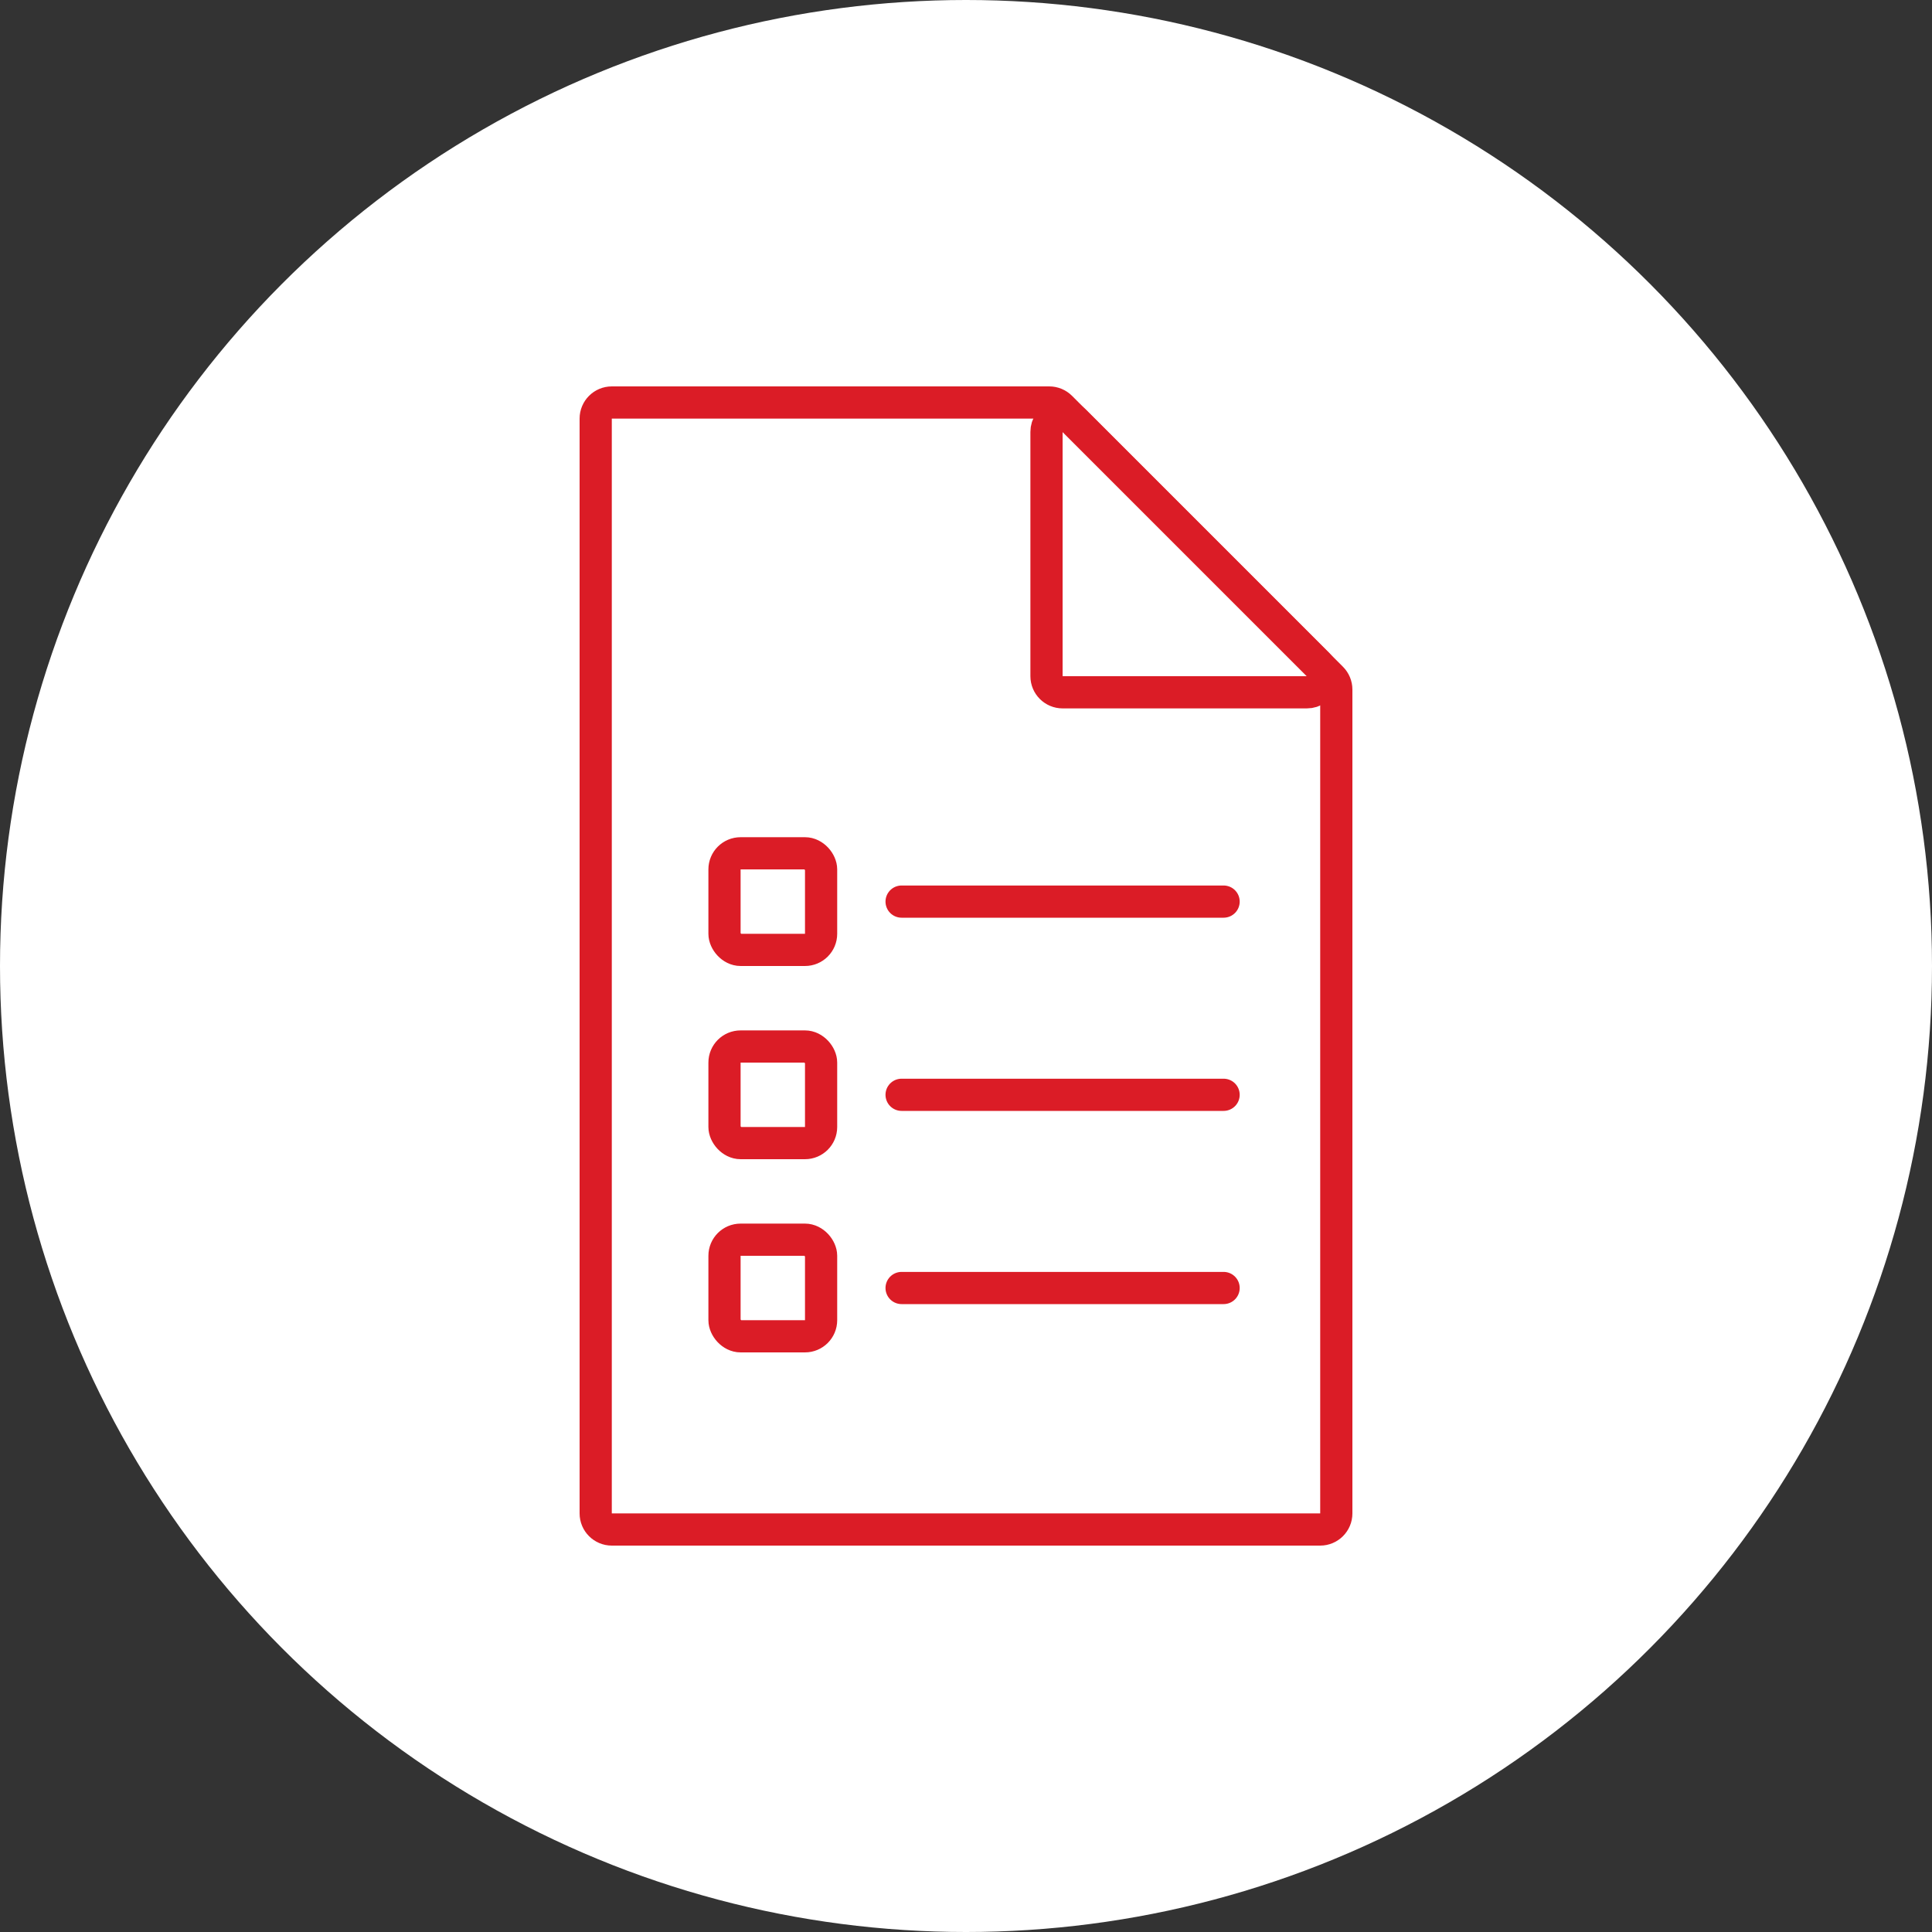 <?xml version="1.0" encoding="UTF-8"?> <svg xmlns="http://www.w3.org/2000/svg" width="60" height="60" viewBox="0 0 60 60" fill="none"><rect x="0" y="0" width="60" height="60" fill="#333333" stroke="none"/> <circle cx="30" cy="30" r="30" fill="white"></circle> <path d="M28 28H38" stroke="#DB1C26" stroke-linecap="round" stroke-linejoin="round"></path> <path d="M28 34H38" stroke="#DB1C26" stroke-linecap="round" stroke-linejoin="round"></path> <path d="M28 40H38" stroke="#DB1C26" stroke-linecap="round" stroke-linejoin="round"></path> <path d="M41 47.5H19C18.724 47.5 18.5 47.276 18.5 47V13C18.5 12.724 18.724 12.5 19 12.5H32.586C32.718 12.5 32.846 12.553 32.939 12.646L41.354 21.061C41.447 21.154 41.5 21.282 41.5 21.414V47C41.5 47.276 41.276 47.5 41 47.5Z" stroke="#DB1C26"></path> <path d="M40.586 21.5H33C32.724 21.5 32.5 21.276 32.5 21V13.414C32.5 12.969 33.039 12.746 33.354 13.061L40.939 20.646C41.254 20.961 41.031 21.5 40.586 21.5Z" stroke="#DB1C26"></path> <rect x="22.5" y="26.5" width="3" height="3" rx="0.5" stroke="#DB1C26"></rect> <rect x="22.5" y="32.5" width="3" height="3" rx="0.5" stroke="#DB1C26"></rect> <rect x="22.5" y="38.5" width="3" height="3" rx="0.5" stroke="#DB1C26"></rect> </svg> 